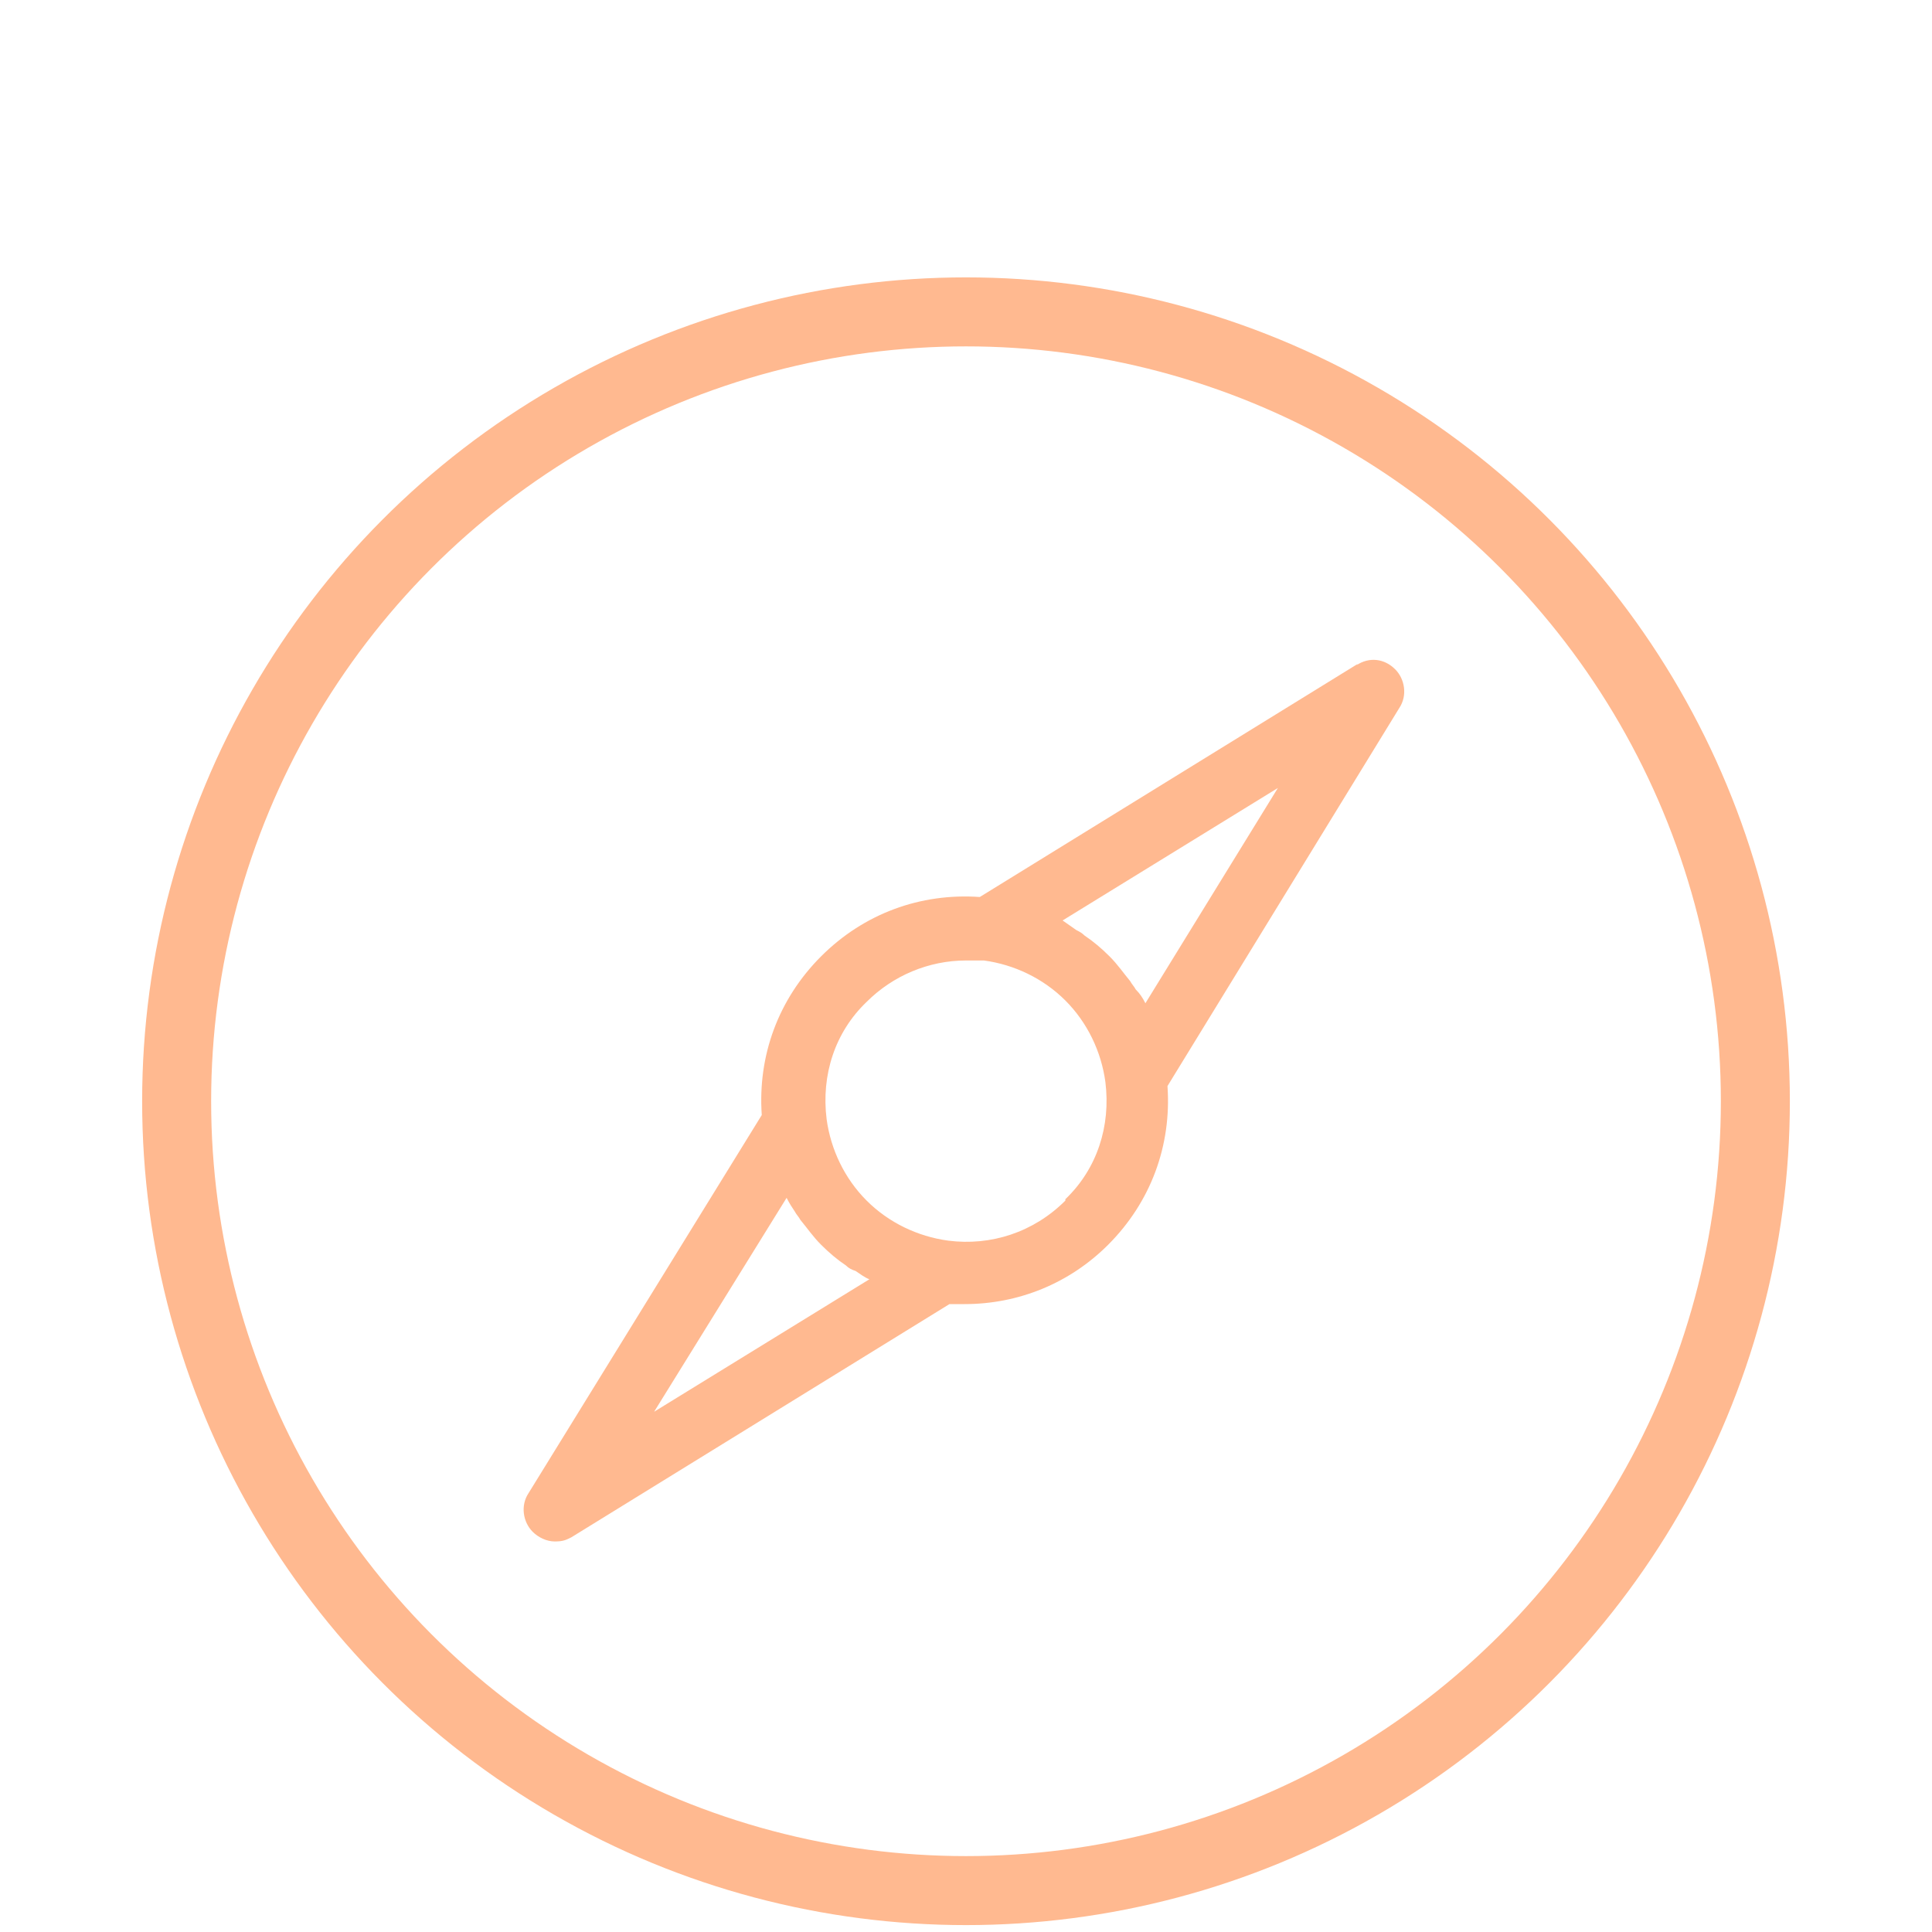 <?xml version="1.0" encoding="UTF-8"?> <svg xmlns="http://www.w3.org/2000/svg" id="Ebene_1" data-name="Ebene 1" version="1.1" viewBox="0 0 140 140"><defs><style> .cls-1 { fill: #ffb990; stroke-width: 0px; } .cls-2 { fill: none; stroke: #ffb990; stroke-miterlimit: 10; stroke-width: 5px; } </style></defs><path class="cls-1" d="M98.4,48.1l-27.4,16.9c-4.3-.3-8.4,1.2-11.5,4.3-3.1,3.1-4.6,7.2-4.3,11.5l-16.9,27.4c-.6.9-.4,2.1.3,2.8.4.4,1,.7,1.6.7s.8-.1,1.2-.3l27.4-16.9c.4,0,.7,0,1.1,0,3.9,0,7.6-1.5,10.4-4.3,3.1-3.1,4.6-7.2,4.3-11.5l16.8-27.4c.6-.9.4-2.1-.3-2.8-.8-.8-1.9-.9-2.8-.3h0ZM47.4,102.3l9.6-15.5c.2.4.4.7.6,1,.1.2.3.4.4.6.5.6.9,1.2,1.5,1.8.6.6,1.2,1.1,1.8,1.5.2.2.4.3.7.4.3.2.7.5,1,.6l-15.6,9.6h0ZM77.2,87c-2.3,2.3-5.4,3.3-8.5,2.9-2.2-.3-4.3-1.3-5.9-2.9-1.6-1.6-2.6-3.7-2.9-5.9-.4-3.2.6-6.3,2.9-8.5,1.9-1.9,4.5-3,7.2-3s.9,0,1.3,0c2.2.3,4.3,1.3,5.9,2.9,1.6,1.6,2.6,3.7,2.9,5.9.4,3.2-.6,6.3-2.9,8.5h0ZM83,72.7c-.2-.4-.4-.7-.7-1-.1-.2-.3-.4-.4-.6-.5-.6-.9-1.2-1.5-1.8-.6-.6-1.2-1.1-1.8-1.5-.2-.2-.4-.3-.6-.4-.3-.2-.7-.5-1-.7l15.6-9.6-9.6,15.6h0Z"></path><circle class="cls-2" cx="70" cy="79.8" r="57.2"></circle></svg> 